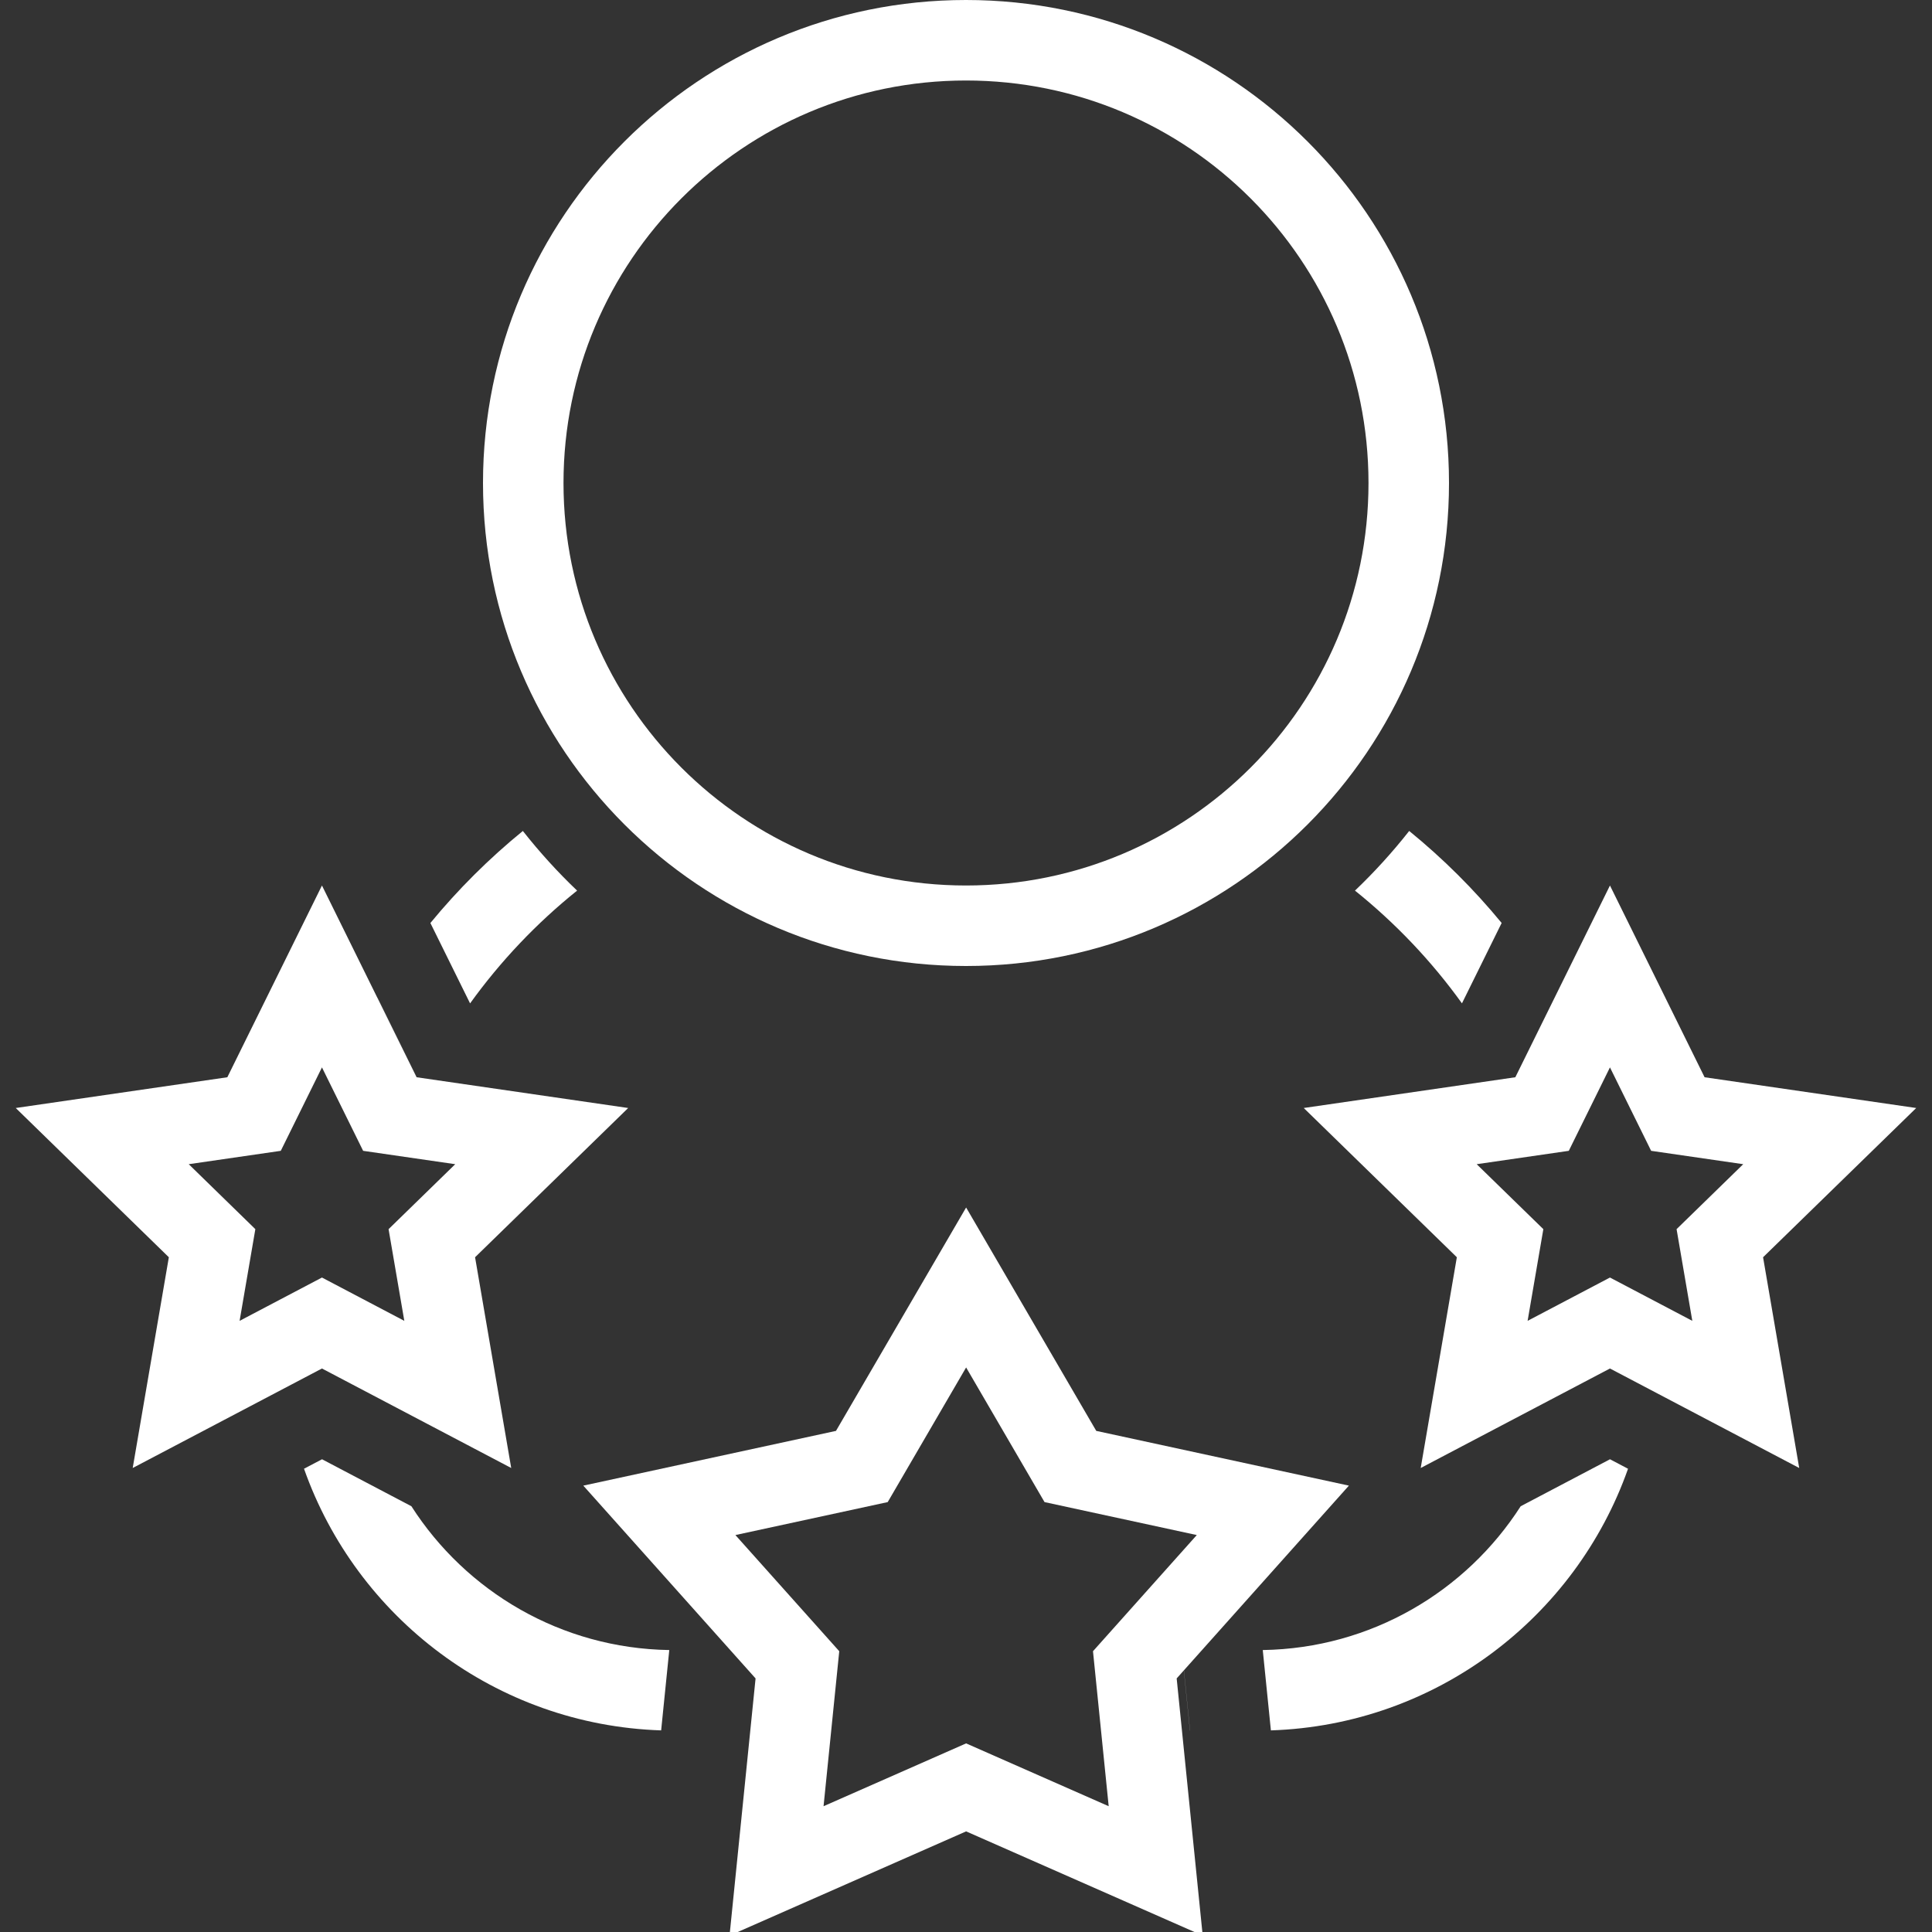 <svg width="48" height="48" viewBox="0 0 48 48" fill="none" xmlns="http://www.w3.org/2000/svg">
<rect x="0" y="0" width="48" height="48" fill="#333333" stroke="none"/>
<g clip-path="url(#clip0)">
<path fill-rule="evenodd" clip-rule="evenodd" d="M24 22C29.523 22 34 17.523 34 12C34 6.477 29.523 2 24 2C18.477 2 14 6.477 14 12C14 17.523 18.477 22 24 22ZM24 24C30.627 24 36 18.627 36 12C36 5.373 30.627 0 24 0C17.373 0 12 5.373 12 12C12 18.627 17.373 24 24 24Z" fill="url(#paint0_linear)"/>
<path fill-rule="evenodd" clip-rule="evenodd" d="M10.35 26.764L7.999 22L5.648 26.764L0.391 27.528L4.195 31.236L3.297 36.472L7.999 34L12.701 36.472L11.803 31.236L15.607 27.528L10.35 26.764ZM11.31 28.924L9.022 28.592L7.999 26.519L6.976 28.592L4.689 28.924L6.344 30.538L5.953 32.816L7.999 31.74L10.045 32.816L9.654 30.538L11.31 28.924Z" fill="url(#paint1_linear)"/>
<path fill-rule="evenodd" clip-rule="evenodd" d="M42.35 26.764L39.999 22L37.648 26.764L32.391 27.528L36.195 31.236L35.297 36.472L39.999 34L44.701 36.472L43.803 31.236L47.608 27.528L42.35 26.764ZM43.31 28.924L41.022 28.592L39.999 26.519L38.976 28.592L36.688 28.924L38.344 30.538L37.953 32.816L39.999 31.74L42.045 32.816L41.654 30.538L43.31 28.924Z" fill="url(#paint2_linear)"/>
<path d="M14.338 22.127C13.854 21.666 13.404 21.17 12.99 20.645C12.151 21.329 11.381 22.095 10.693 22.932L11.679 24.929C12.435 23.879 13.33 22.936 14.338 22.127Z" fill="url(#paint3_linear)"/>
<path d="M10.545 26.788L10.351 26.76L9.375 24.784L9.376 24.782L10.352 26.76L10.545 26.788Z" fill="url(#paint4_linear)"/>
<path d="M7.553 36.49L8.001 36.255L10.221 37.422C11.578 39.54 13.937 40.953 16.628 40.995L16.426 42.991C12.32 42.856 8.856 40.183 7.553 36.49Z" fill="url(#paint5_linear)"/>
<path d="M29.566 42.996H29.564L29.361 40.996H29.363L29.566 42.996Z" fill="url(#paint6_linear)"/>
<path d="M31.575 42.991C35.681 42.856 39.145 40.183 40.448 36.491L40 36.255L37.781 37.422C36.423 39.539 34.065 40.953 31.373 40.995L31.575 42.991Z" fill="url(#paint7_linear)"/>
<path d="M33.664 22.127C34.671 22.936 35.567 23.878 36.322 24.928L37.308 22.931C36.62 22.095 35.851 21.329 35.011 20.645C34.598 21.17 34.147 21.666 33.664 22.127Z" fill="url(#paint8_linear)"/>
<path fill-rule="evenodd" clip-rule="evenodd" d="M27.236 35.55L24.003 30L20.77 35.55L14.492 36.91L18.772 41.7L18.125 48.09L24.003 45.5L29.881 48.09L29.234 41.7L33.513 36.91L27.236 35.55ZM29.734 38.138L25.951 37.319L24.003 33.974L22.055 37.319L18.271 38.138L20.851 41.024L20.461 44.875L24.003 43.314L27.545 44.875L27.155 41.024L29.734 38.138Z" fill="url(#paint9_linear)"/>
</g>
<defs>
<linearGradient id="paint0_linear" x1="12" y1="12" x2="36" y2="12" gradientUnits="userSpaceOnUse">
<stop stop-color="#ffffff"/>
<stop offset="1" stop-color="#ffffff"/>
</linearGradient>
<linearGradient id="paint1_linear" x1="0.391" y1="29.236" x2="15.607" y2="29.236" gradientUnits="userSpaceOnUse">
<stop stop-color="#ffffff"/>
<stop offset="1" stop-color="#ffffff"/>
</linearGradient>
<linearGradient id="paint2_linear" x1="32.391" y1="29.236" x2="47.608" y2="29.236" gradientUnits="userSpaceOnUse">
<stop stop-color="#ffffff"/>
<stop offset="1" stop-color="#ffffff"/>
</linearGradient>
<linearGradient id="paint3_linear" x1="7.078" y1="31.82" x2="40.448" y2="31.82" gradientUnits="userSpaceOnUse">
<stop stop-color="#ffffff"/>
<stop offset="1" stop-color="#ffffff"/>
</linearGradient>
<linearGradient id="paint4_linear" x1="7.078" y1="31.82" x2="40.448" y2="31.82" gradientUnits="userSpaceOnUse">
<stop stop-color="#ffffff"/>
<stop offset="1" stop-color="#ffffff"/>
</linearGradient>
<linearGradient id="paint5_linear" x1="7.078" y1="31.82" x2="40.448" y2="31.82" gradientUnits="userSpaceOnUse">
<stop stop-color="#ffffff"/>
<stop offset="1" stop-color="#ffffff"/>
</linearGradient>
<linearGradient id="paint6_linear" x1="7.078" y1="31.82" x2="40.448" y2="31.82" gradientUnits="userSpaceOnUse">
<stop stop-color="#ffffff"/>
<stop offset="1" stop-color="#ffffff"/>
</linearGradient>
<linearGradient id="paint7_linear" x1="7.078" y1="31.82" x2="40.448" y2="31.82" gradientUnits="userSpaceOnUse">
<stop stop-color="#ffffff"/>
<stop offset="1" stop-color="#ffffff"/>
</linearGradient>
<linearGradient id="paint8_linear" x1="7.078" y1="31.82" x2="40.448" y2="31.82" gradientUnits="userSpaceOnUse">
<stop stop-color="#ffffff"/>
<stop offset="1" stop-color="#ffffff"/>
</linearGradient>
<linearGradient id="paint9_linear" x1="14.492" y1="39.045" x2="33.513" y2="39.045" gradientUnits="userSpaceOnUse">
<stop stop-color="#ffffff"/>
<stop offset="1" stop-color="#ffffff"/>
</linearGradient>
<clipPath id="clip0">
<rect width="48" height="48" fill="white"/>
</clipPath>
</defs>
</svg>
